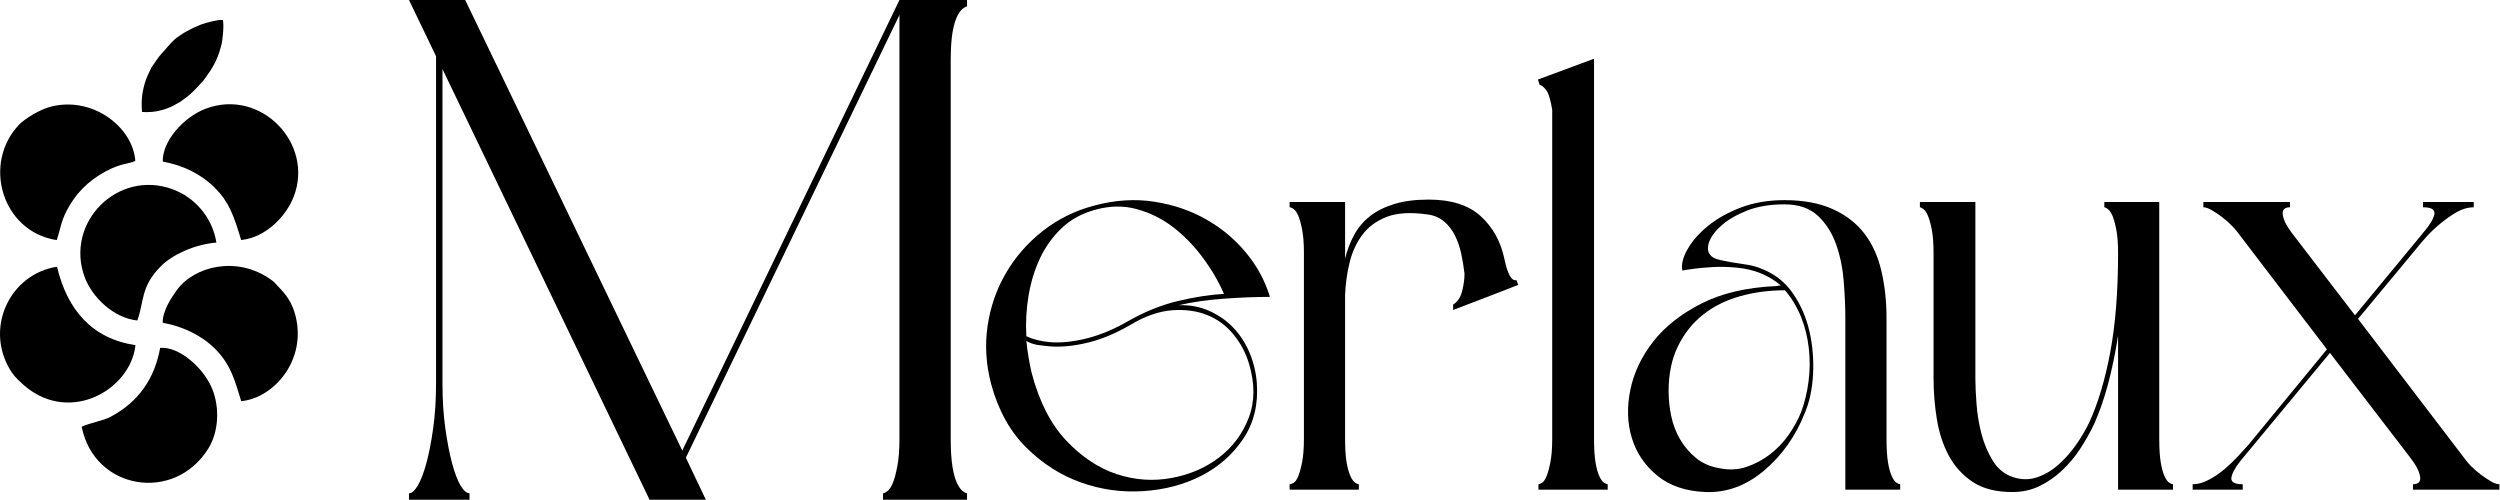 <svg xmlns="http://www.w3.org/2000/svg" fill="none" viewBox="0 0 4037 807" height="807" width="4037">
<path fill="black" d="M1600.48 620.095C1592.19 588.626 1590.26 557.453 1594.7 526.651C1599.22 495.774 1609.07 467.341 1624.17 441.351C1639.28 415.287 1659.01 392.629 1683.41 373.378C1707.77 354.052 1735.72 340.206 1767.23 331.913C1800.7 322.953 1832.83 320.88 1863.64 325.693C1894.51 330.432 1922.46 339.91 1947.45 354.126C1972.52 368.269 1994.03 386.225 2012.02 408.031C2030.09 429.874 2042.97 453.642 2050.67 479.41C2027.57 479.41 2002.62 480.41 1975.89 482.372C1949.23 484.26 1924.98 487.777 1903.18 492.886C1921.13 492.22 1937.68 495.256 1952.79 502.068C1967.89 508.806 1980.92 517.913 1991.88 529.464C2002.84 541.015 2011.5 554.565 2017.94 570.041C2024.35 585.442 2028.2 601.51 2029.5 618.17C2032.05 652.823 2024.79 682.885 2007.73 708.357C1990.73 733.754 1968.26 753.635 1940.35 768.037C1912.39 782.475 1881.04 790.768 1846.31 793.064C1811.66 795.322 1778.08 790.694 1745.61 779.143C1713.1 767.592 1683.71 748.859 1657.35 722.869C1630.99 696.806 1612.03 662.56 1600.48 620.095ZM1657.35 550.641C1659.31 569.3 1662.23 586.701 1666.08 602.769C1678.3 648.973 1696.92 685.255 1721.91 711.614C1746.98 737.974 1774.12 756.004 1803.36 765.667C1832.68 775.256 1862.08 777.329 1891.62 771.887C1921.13 766.482 1946.79 755.412 1968.63 738.715C1990.55 721.944 2006.47 700.582 2016.46 674.592C2026.42 648.528 2026.57 619.466 2016.91 587.367C2011.76 570.004 2003.43 554.269 1991.88 540.127C1980.33 525.91 1966.15 515.47 1949.38 508.732C1932.68 502.031 1913.73 499.476 1892.51 501.031C1871.37 502.623 1848.9 510.509 1825.13 524.725C1802.03 538.165 1779.37 547.642 1757.16 553.159C1734.95 558.601 1714.55 560.674 1696 559.378C1688.89 558.712 1682.11 557.897 1675.71 557.009C1669.27 556.046 1663.16 553.899 1657.35 550.641ZM1976.48 474.523C1967.48 454.013 1955.9 434.243 1941.68 415.287C1927.54 396.332 1911.65 380.116 1893.99 366.566C1876.3 353.052 1856.86 343.427 1835.65 337.688C1814.51 331.876 1792.33 332.172 1769.15 338.577C1747.31 344.426 1729.02 354.385 1714.21 368.491C1699.48 382.633 1687.78 398.997 1679.12 417.657C1670.42 436.316 1664.31 456.567 1660.75 478.373C1657.2 500.217 1656.05 521.727 1657.35 542.94C1668.31 548.087 1681.19 551.307 1696 552.566C1713.95 553.862 1733.69 551.789 1755.23 546.346C1776.74 540.941 1798.77 531.76 1821.28 518.802C1848.23 503.4 1875.19 492.516 1902.14 486.074C1929.17 479.669 1953.97 475.819 1976.48 474.523Z"></path>
<path fill="black" d="M2429.44 418.693C2434.55 443.091 2441 454.308 2448.7 452.309L2451.66 460.01L2399.53 480.298L2396.72 481.335L2346.51 500.586V491.849C2353.62 487.406 2358.44 480.224 2361.03 470.228C2363.58 460.269 2364.88 450.791 2364.88 441.795C2363.58 430.836 2361.8 420.1 2359.55 409.511C2357.25 398.849 2353.84 389.038 2349.33 380.041C2344.89 371.082 2338.96 363.529 2331.56 357.384C2324.15 351.275 2315.3 347.573 2305.05 346.277C2278.1 342.427 2256.22 343.722 2239.45 350.127C2222.75 356.569 2209.57 366.232 2199.91 379.153C2190.32 392 2183.47 406.957 2179.32 424.024C2175.17 441.017 2172.73 458.492 2172.06 476.448V707.764C2172.06 723.869 2172.84 736.752 2174.43 746.415C2176.1 756.004 2178.21 763.557 2180.8 769.073C2183.36 774.515 2185.91 778.032 2188.5 779.587C2191.06 781.179 2192.98 781.957 2194.28 781.957V790.694H2082.47V781.957C2084.32 781.957 2086.54 781.179 2089.13 779.587C2091.69 778.032 2094.1 774.515 2096.39 769.073C2098.65 763.557 2100.72 756.004 2102.61 746.415C2104.57 736.752 2105.57 723.869 2105.57 707.764V408.919C2105.57 392.925 2104.57 380.116 2102.61 370.416C2100.72 360.753 2098.65 353.348 2096.39 348.202C2094.1 343.093 2091.69 339.576 2089.13 337.688C2086.54 335.726 2084.32 334.726 2082.47 334.726V326.137H2172.06V417.656C2175.32 404.143 2180.14 391.444 2186.58 379.597C2192.98 367.676 2201.46 357.532 2212.05 349.239C2222.71 340.872 2235.74 334.282 2251.14 329.543C2266.55 324.73 2285.13 322.286 2306.97 322.286C2343.59 322.286 2371.69 331.283 2391.24 349.239C2410.86 367.232 2423.6 390.371 2429.44 418.693Z"></path>
<path fill="black" d="M2596.11 790.694H2484.3V781.957C2485.56 781.957 2487.49 781.179 2490.08 779.588C2492.63 778.033 2495.04 774.515 2497.34 769.073C2499.59 763.557 2501.67 756.004 2503.56 746.415C2505.52 736.753 2506.52 723.869 2506.52 707.764V177.603C2503.93 160.943 2500.52 150.021 2496.3 144.875C2492.15 139.766 2488.78 137.175 2486.23 137.175L2483.42 128.437L2574.05 94.821V707.764C2574.05 723.869 2574.82 736.753 2576.42 746.415C2577.97 756.004 2580.04 763.557 2582.64 769.073C2585.19 774.515 2587.74 778.033 2590.34 779.588C2592.89 781.179 2594.82 781.957 2596.11 781.957V790.694Z"></path>
<path fill="black" d="M3068.4 790.694H2979.84V513.026C2979.84 495.774 2978.99 476.522 2977.33 455.271C2975.73 434.057 2971.73 414.176 2965.33 395.591C2958.89 376.932 2949.08 361.345 2935.86 348.795C2922.72 336.281 2904.61 329.987 2881.51 329.987C2858.3 329.987 2838.16 333.356 2821.09 340.057C2804.1 346.795 2790.47 354.681 2780.22 363.752C2769.93 372.748 2763.19 381.744 2759.93 390.704C2756.75 399.7 2757.41 406.772 2761.85 411.881C2764.52 415.139 2768.85 417.582 2774.89 419.137C2781 420.729 2787.92 422.173 2795.62 423.432C2803.32 424.728 2811.5 426.023 2820.2 427.282C2828.87 428.578 2837.08 430.836 2844.79 434.094C2866 442.387 2882.88 455.715 2895.43 474.078C2907.95 492.367 2916.79 512.73 2921.94 535.239C2927.05 557.749 2928.97 580.925 2927.72 604.693C2926.42 628.499 2921.94 649.38 2914.24 667.335C2899.43 704.58 2877.55 735.42 2848.64 759.891C2819.68 784.289 2788.21 795.803 2754.15 794.544C2722.06 793.249 2696.03 784.437 2676.11 768.036C2656.16 751.672 2642.49 731.421 2635.09 707.32C2627.76 683.255 2626.98 657.228 2632.72 629.276C2638.53 601.361 2650.94 575.335 2669.89 551.233C2688.85 527.057 2714.84 506.621 2747.93 489.924C2781 473.264 2821.31 463.934 2868.92 461.935C2870.18 461.343 2872.48 461.047 2875.74 461.047C2866.04 452.679 2854.78 445.904 2841.97 440.758C2830.42 436.316 2817.87 433.465 2804.36 432.169C2790.81 430.91 2778.07 430.614 2766.15 431.28C2754.3 431.873 2743.71 432.835 2734.46 434.094C2725.17 435.39 2719.24 436.316 2716.69 436.908C2714.69 427.356 2717.43 415.99 2724.83 402.847C2732.24 389.63 2743.12 377.08 2757.56 365.233C2772.07 353.311 2789.73 343.315 2810.58 335.318C2831.49 327.248 2855.15 323.175 2881.51 323.175C2912.31 323.175 2938.3 328.025 2959.55 337.688C2980.77 347.277 2997.8 360.457 3010.65 377.228C3023.46 393.925 3032.6 414.028 3038.04 437.5C3043.56 460.898 3046.34 486.074 3046.34 513.026V707.764C3046.34 723.869 3047.11 736.752 3048.7 746.415C3050.26 756.004 3052.33 763.557 3054.92 769.073C3057.48 774.515 3060.03 778.032 3062.62 779.587C3065.18 781.179 3067.1 781.957 3068.4 781.957V790.694ZM2882.4 468.747C2856.71 468.747 2832.49 471.968 2809.69 478.373C2786.88 484.815 2766.93 494.774 2749.86 508.287C2732.87 521.837 2719.39 538.868 2709.43 559.378C2699.44 579.925 2694.47 604.027 2694.47 631.646C2694.47 645.196 2695.88 658.709 2698.77 672.222C2701.62 685.661 2706.4 698.138 2713.13 709.689C2719.95 721.24 2728.46 731.236 2738.75 739.603C2749.01 748.007 2761.56 753.487 2776.37 756.041C2791.77 759.225 2806.21 758.559 2819.76 754.116C2833.27 749.599 2845.82 742.972 2857.37 734.272C2868.92 725.609 2879.03 715.168 2887.73 703.025C2896.39 690.808 2903.32 678.257 2908.46 665.41C2914.17 650.009 2918.16 633.497 2920.46 615.8C2922.72 598.141 2922.87 580.481 2920.9 562.784C2919.02 545.124 2914.87 528.242 2908.46 512.137C2902.02 496.07 2893.36 481.594 2882.4 468.747Z"></path>
<path fill="black" d="M3508.98 790.694H3420.27V542.051C3415.72 571.003 3410.24 597.363 3403.83 621.131C3397.39 644.826 3389.99 666.002 3381.62 684.662C3375.18 698.212 3367.77 711.392 3359.41 724.202C3351.11 737.048 3341.34 748.785 3330.08 759.447C3318.83 770.035 3306.57 778.514 3293.36 784.918C3280.21 791.323 3265.66 794.544 3249.67 794.544C3223.31 794.544 3201.91 789.139 3185.55 778.254C3169.15 767.296 3156.26 753.153 3146.9 735.753C3137.6 718.389 3131.2 698.804 3127.65 676.961C3124.09 655.155 3122.31 633.275 3122.31 611.357V408.919C3122.31 392.925 3121.31 380.115 3119.35 370.416C3117.46 360.753 3115.39 353.348 3113.13 348.202C3110.95 343.093 3108.58 339.576 3106.02 337.688C3103.43 335.726 3101.51 334.726 3100.25 334.726V326.137H3189.84V611.357C3189.84 622.908 3190.47 636.903 3191.77 653.267C3193.03 669.668 3195.77 685.772 3199.91 701.544C3204.13 717.241 3210.28 731.569 3218.28 744.49C3226.27 757.337 3237.01 765.963 3250.56 770.406C3264.07 774.959 3277.25 774.996 3290.1 770.554C3302.91 766.037 3314.61 758.929 3325.2 749.229C3335.86 739.566 3345.34 728.644 3353.63 716.501C3362 704.284 3368.77 692.659 3373.92 681.7C3388.02 650.897 3399.28 613.209 3407.68 568.559C3416.05 523.836 3420.27 470.635 3420.27 408.919C3420.27 392.925 3419.27 380.115 3417.31 370.416C3415.42 360.753 3413.35 353.348 3411.09 348.202C3408.79 343.093 3406.39 339.576 3403.83 337.688C3401.24 335.726 3399.32 334.726 3398.06 334.726V326.137H3486.76V707.764C3486.76 723.868 3487.54 736.752 3489.13 746.415C3490.69 756.004 3492.76 763.557 3495.35 769.073C3497.91 774.515 3500.46 778.032 3503.05 779.587C3505.72 781.179 3507.68 781.957 3508.98 781.957V790.694Z"></path>
<path fill="black" d="M3540.71 781.957C3549 781.957 3557.63 779.587 3566.62 774.848C3575.69 770.035 3584.25 764.26 3592.24 757.522C3600.24 750.71 3607.79 743.453 3614.9 735.753C3622.01 728.052 3628.12 721.314 3633.26 715.464L3632.23 716.501L3757.51 564.117L3611.94 373.377C3610.05 370.823 3606.98 367.454 3602.76 363.307C3598.61 359.087 3593.8 354.866 3588.39 350.72C3582.95 346.499 3577.47 342.797 3571.95 339.613C3566.51 336.355 3561.88 334.726 3558.03 334.726V326.137H3697.83V334.726C3688.83 334.726 3684.98 338.946 3686.28 347.314C3687.54 355.607 3692.68 365.603 3701.68 377.228L3802.83 509.176L3912.71 376.191C3923.67 363.381 3929.78 353.237 3931.07 345.833C3932.33 338.428 3926.22 334.726 3912.71 334.726V326.137H3994.6V334.726C3985.61 334.726 3976.76 337.169 3968.09 341.982C3959.51 346.832 3950.99 352.645 3942.62 359.457C3934.22 366.195 3926.48 373.377 3919.37 381.078C3912.34 388.779 3906.64 395.517 3902.19 401.218L3807.71 514.951L3982.16 743.453C3984.01 746.045 3987.05 749.451 3991.2 753.671C3995.42 757.818 4000.27 761.965 4005.71 766.111C4011.23 770.258 4016.71 773.96 4022.15 777.218C4027.55 780.402 4032.22 781.957 4036.07 781.957V790.694H3896.42V781.957C3905.38 781.957 3909.23 777.81 3907.97 769.517C3906.67 761.15 3901.53 751.154 3892.57 739.603L3762.4 569.892L3617.71 744.49C3608.72 756.041 3603.87 765.185 3603.2 771.887C3602.61 778.625 3608.72 781.957 3621.56 781.957V790.694H3540.71V781.957Z"></path>
<path fill="black" d="M1561.57 0V10.366C1560.09 10.366 1557.8 11.551 1554.76 13.92C1551.69 16.216 1548.62 20.399 1545.58 26.508C1542.51 32.654 1539.99 41.465 1538.03 53.016C1536.14 64.493 1535.21 79.783 1535.21 98.924V708.017C1535.21 726.491 1536.14 741.633 1538.03 753.48C1539.99 765.327 1542.51 774.361 1545.58 780.58C1548.62 786.726 1551.69 790.91 1554.76 793.168C1557.8 795.463 1560.09 796.574 1561.57 796.574V806.94H1425.92V796.574C1427.48 796.574 1429.81 795.463 1432.88 793.168C1435.92 790.91 1438.81 786.726 1441.47 780.58C1444.14 774.361 1446.58 765.327 1448.88 753.48C1451.25 741.633 1452.43 726.491 1452.43 708.017V24.139L1107.53 739.115L1139.81 806.94H1048.89L714.5 111.511V618.422C714.5 645.301 716.018 669.624 719.091 691.43C722.127 713.274 725.755 732.007 729.902 747.705C734.122 763.402 738.713 775.508 743.674 783.987C748.709 792.391 753.522 796.574 758.187 796.574V806.94H660.448V796.574C664.964 796.574 669.703 792.391 674.664 783.987C679.699 775.508 684.327 763.402 688.585 747.705C692.805 732.007 696.471 713.274 699.543 691.43C702.579 669.624 704.134 645.301 704.134 618.422V90.779L660.448 0H751.227L1101.75 727.564L1452.43 0H1561.57Z"></path>
<path fill="black" d="M91.538 387.728C98.304 367.849 97.879 359.588 107.545 340.524C121.553 312.897 142.712 291.725 170.709 276.665C195.821 263.157 209.028 264.749 218.536 259.777C214.407 204.833 149.5 155.173 82.285 172.152C64.25 176.708 39.775 192.017 31.34 200.77C-29.233 263.618 3.067 374.091 91.538 387.728Z" clip-rule="evenodd" fill-rule="evenodd"></path>
<path fill="black" d="M262.832 260.903C295.989 267.105 324.613 280.904 347.013 303.344C369.791 326.161 377.394 347.556 389.417 387.597C429.65 383.442 462.156 348.778 474.207 317.829C507.769 231.64 420.823 141.804 332.009 175.591C295.891 189.33 261.866 228.396 262.832 260.903Z" clip-rule="evenodd" fill-rule="evenodd"></path>
<path fill="black" d="M221.687 517.522C233.027 487.294 226.41 463.095 260.154 429.519C277.912 411.847 312.297 395.027 349.47 391.668C342.679 350.165 314.043 318.748 279.141 305.761C190.293 272.695 103.887 359.606 136.905 447.945C148.773 479.696 182.994 513.432 221.687 517.522Z" clip-rule="evenodd" fill-rule="evenodd"></path>
<path fill="black" d="M92.093 430.69C17.384 442.197 -24.369 526.723 15.263 595.375C21.064 605.425 24.828 608.903 32.009 615.988C106.808 689.796 210.952 631.189 218.763 557.35C149.014 547.046 108.547 500.584 92.093 430.69Z" clip-rule="evenodd" fill-rule="evenodd"></path>
<path fill="black" d="M389.557 647.828C442.78 642.501 495.04 581.413 477.33 510.474C472.015 489.185 462.822 476.575 448.659 462.057C442.954 456.208 444.876 456.84 437.863 451.788C383.436 412.572 313.829 429.252 285.348 468.76C277.296 479.932 262.079 502.127 262.811 521.24C294.537 526.757 325.633 541.504 347.383 563.345C373.932 590.003 379.616 616.682 389.557 647.828Z" clip-rule="evenodd" fill-rule="evenodd"></path>
<path fill="black" d="M131.937 689.027C151.838 791.132 281.656 812.685 336.448 724.192C353.711 696.311 354.504 657.578 342.951 628.583C329.071 593.748 288.636 558.939 258.623 561.77C249.524 611.521 224.05 648.508 179.33 672.668C165.779 679.988 146.498 682.263 131.937 689.027Z" clip-rule="evenodd" fill-rule="evenodd"></path>
<path fill="black" d="M229.363 180.822C239.592 181.547 251.702 180.708 260.854 177.866C262.941 177.218 265.457 176.687 267.378 175.947C269.611 175.087 271.475 174.238 273.762 173.437C278.259 171.86 286.525 166.969 290.984 164.379C292.567 163.459 294.708 161.768 296.168 160.661C299.721 157.97 303.043 155.823 306.257 152.919C314.964 145.052 318.228 141.14 325.592 133.188C326.359 132.357 327.042 131.763 327.859 130.831C329.205 129.297 330.803 126.778 331.976 125.207C342.369 111.307 351.128 96.394 355.631 79.131C356.283 76.634 356.89 74.835 357.576 72.194C359.645 64.22 361.992 39.581 359.867 32.188C352.806 31.37 331.469 36.794 324.347 39.732C312.429 44.651 311.824 45.063 300.454 51.058C296.11 53.346 285.915 60.196 282.041 63.592C281.037 64.471 277.765 67.961 276.647 68.814L256.962 91.159L244.398 109.12C242.791 113.213 238.697 120.518 236.228 127.281C229.714 145.128 227.594 161.471 229.363 180.822Z" clip-rule="evenodd" fill-rule="evenodd"></path>
</svg>
